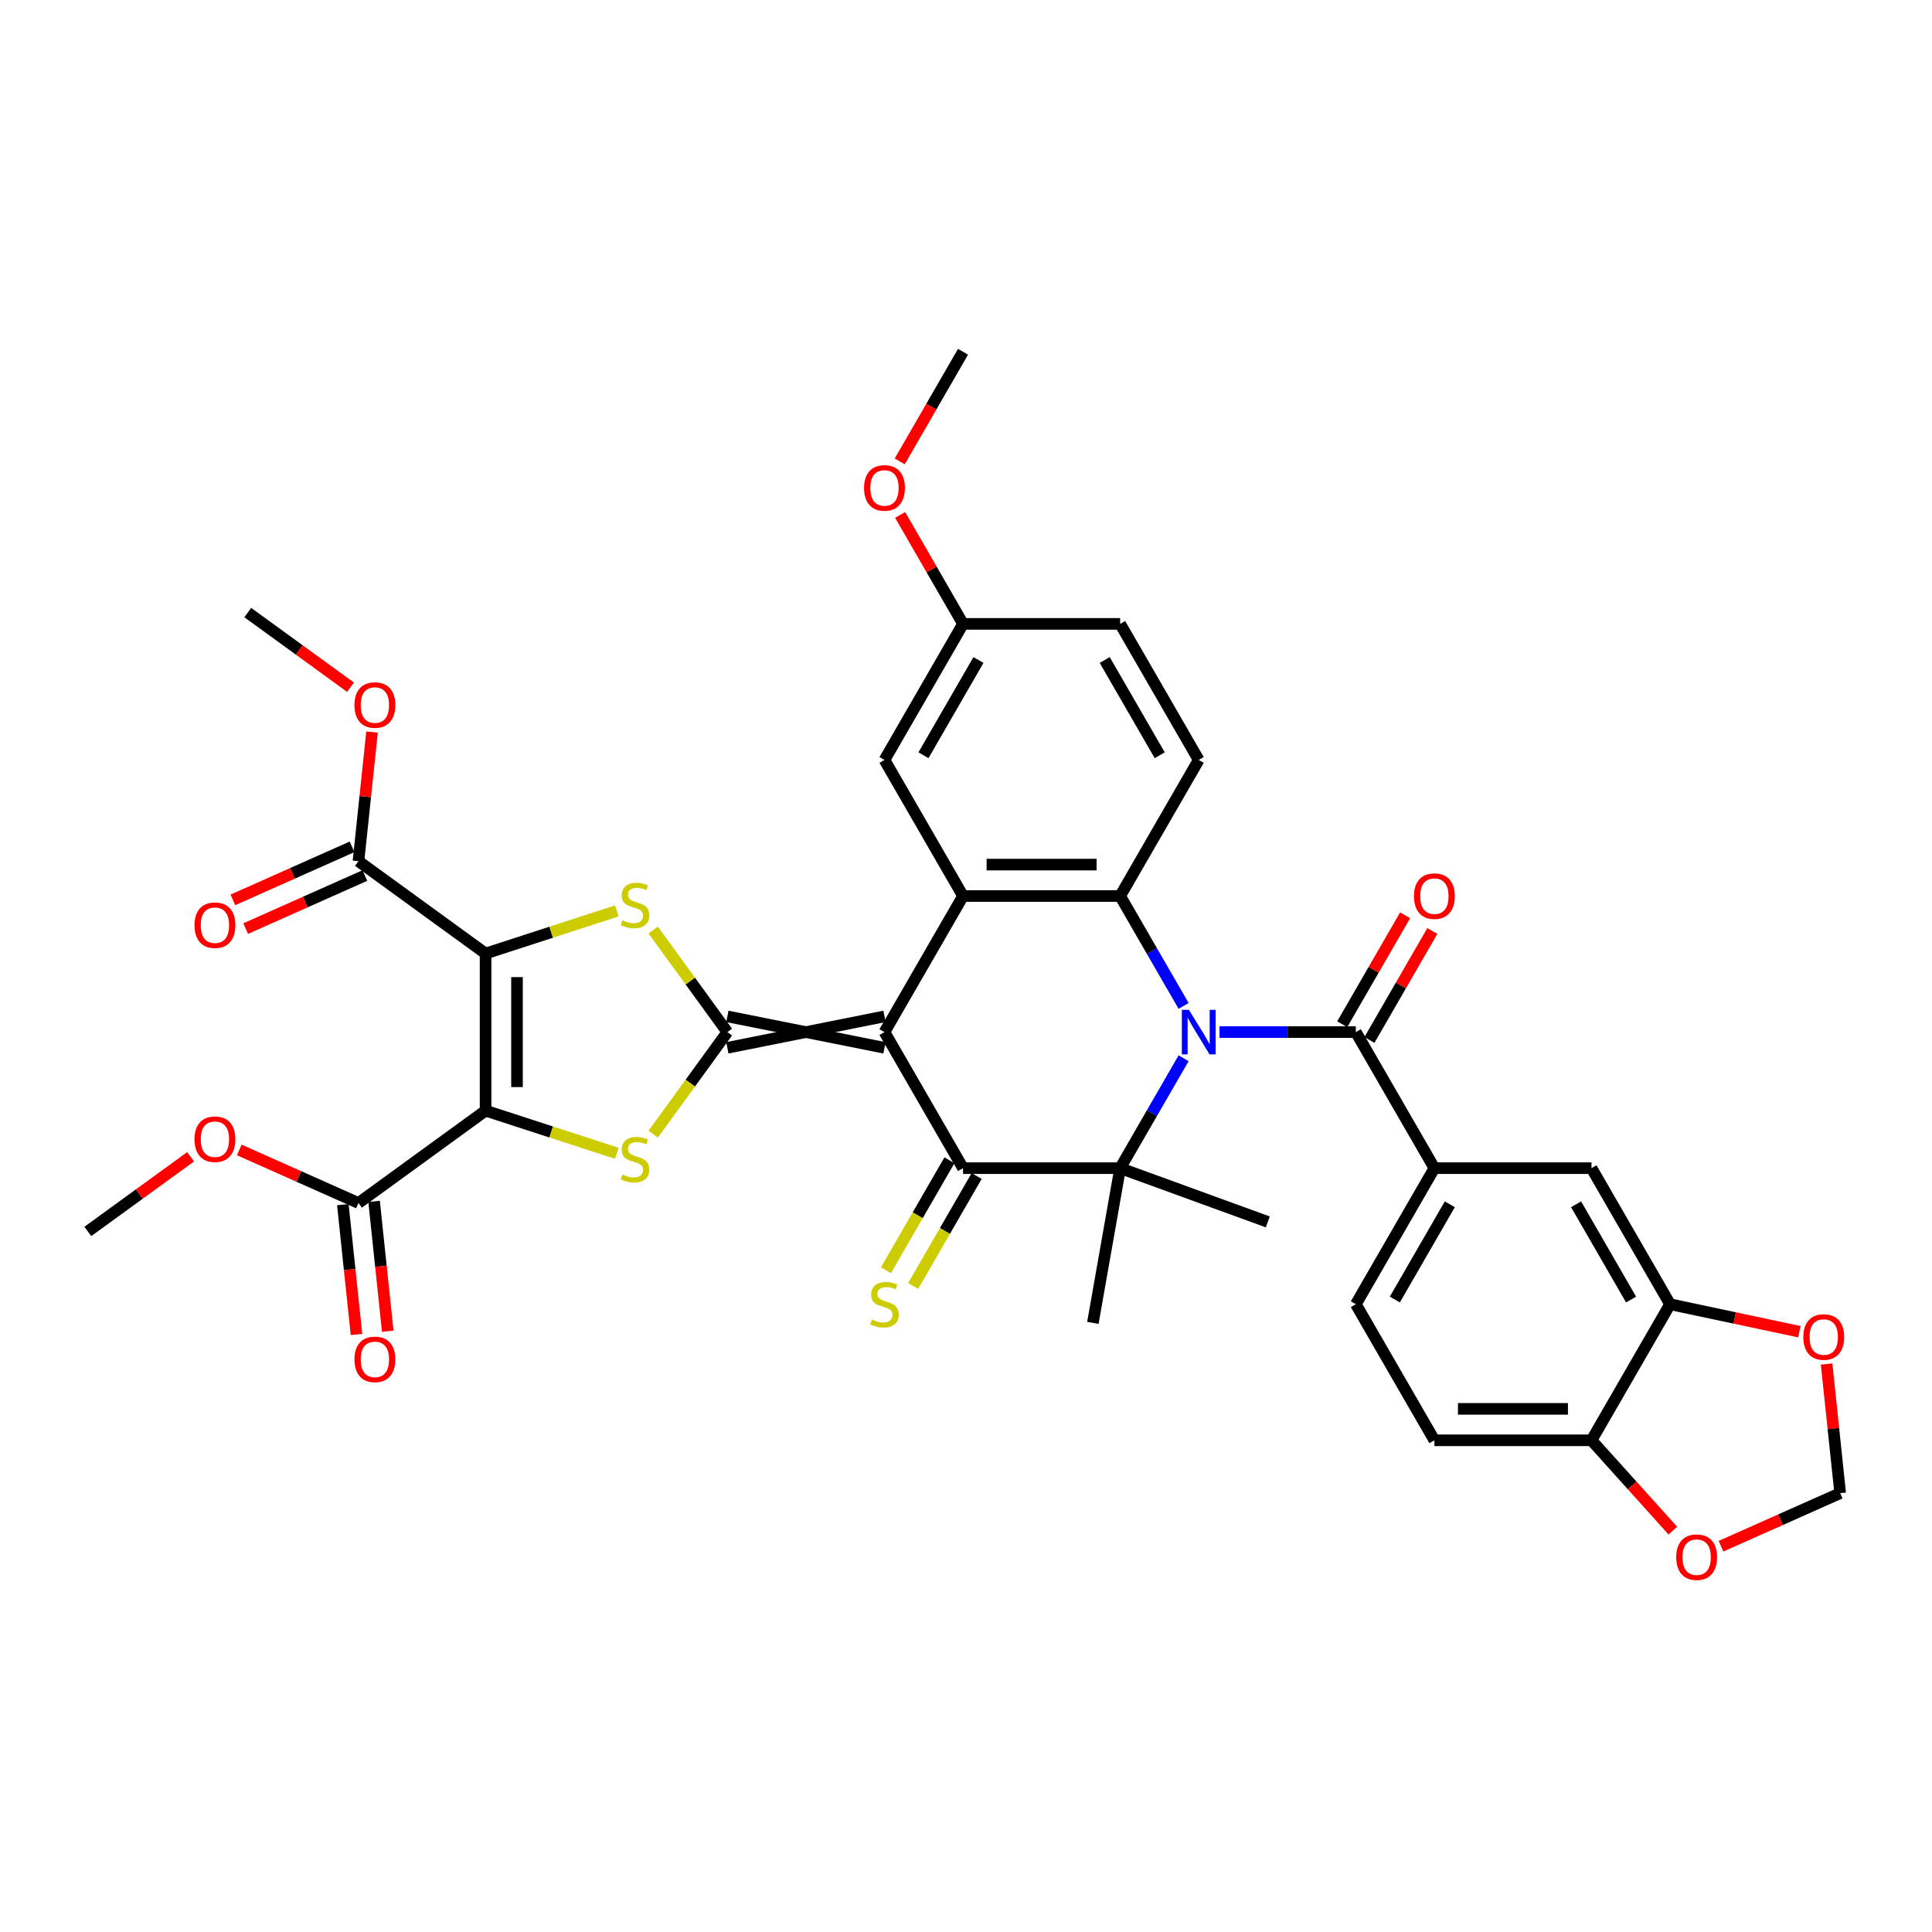<?xml version='1.0' encoding='iso-8859-1'?>
<svg version='1.1' baseProfile='full'
              xmlns='http://www.w3.org/2000/svg'
                      xmlns:rdkit='http://www.rdkit.org/xml'
                      xmlns:xlink='http://www.w3.org/1999/xlink'
                  xml:space='preserve'
width='1000px' height='1000px' viewBox='0 0 1000 1000'>
<!-- END OF HEADER -->
<rect style='opacity:1.0;fill:#FFFFFF;stroke:none' width='1000' height='1000' x='0' y='0'> </rect>
<path class='bond-1' d='M 457.804,526.077 L 376.479,542.342' style='fill:none;fill-rule:evenodd;stroke:#000000;stroke-width:6px;stroke-linecap:butt;stroke-linejoin:miter;stroke-opacity:1' />
<path class='bond-1' d='M 457.804,542.342 L 376.479,526.077' style='fill:none;fill-rule:evenodd;stroke:#000000;stroke-width:6px;stroke-linecap:butt;stroke-linejoin:miter;stroke-opacity:1' />
<path class='bond-4' d='M 457.804,534.209 L 498.466,604.638' style='fill:none;fill-rule:evenodd;stroke:#000000;stroke-width:6px;stroke-linecap:butt;stroke-linejoin:miter;stroke-opacity:1' />
<path class='bond-9' d='M 457.804,534.209 L 498.466,463.78' style='fill:none;fill-rule:evenodd;stroke:#000000;stroke-width:6px;stroke-linecap:butt;stroke-linejoin:miter;stroke-opacity:1' />
<path class='bond-0' d='M 612.63,520.661 L 596.21,492.221' style='fill:none;fill-rule:evenodd;stroke:#0000FF;stroke-width:6px;stroke-linecap:butt;stroke-linejoin:miter;stroke-opacity:1' />
<path class='bond-0' d='M 596.21,492.221 L 579.79,463.78' style='fill:none;fill-rule:evenodd;stroke:#000000;stroke-width:6px;stroke-linecap:butt;stroke-linejoin:miter;stroke-opacity:1' />
<path class='bond-10' d='M 631.22,534.209 L 666.499,534.209' style='fill:none;fill-rule:evenodd;stroke:#0000FF;stroke-width:6px;stroke-linecap:butt;stroke-linejoin:miter;stroke-opacity:1' />
<path class='bond-10' d='M 666.499,534.209 L 701.777,534.209' style='fill:none;fill-rule:evenodd;stroke:#000000;stroke-width:6px;stroke-linecap:butt;stroke-linejoin:miter;stroke-opacity:1' />
<path class='bond-38' d='M 612.63,547.758 L 596.21,576.198' style='fill:none;fill-rule:evenodd;stroke:#0000FF;stroke-width:6px;stroke-linecap:butt;stroke-linejoin:miter;stroke-opacity:1' />
<path class='bond-38' d='M 596.21,576.198 L 579.79,604.638' style='fill:none;fill-rule:evenodd;stroke:#000000;stroke-width:6px;stroke-linecap:butt;stroke-linejoin:miter;stroke-opacity:1' />
<path class='bond-6' d='M 376.479,534.209 L 357.287,507.794' style='fill:none;fill-rule:evenodd;stroke:#000000;stroke-width:6px;stroke-linecap:butt;stroke-linejoin:miter;stroke-opacity:1' />
<path class='bond-6' d='M 357.287,507.794 L 338.095,481.378' style='fill:none;fill-rule:evenodd;stroke:#CCCC00;stroke-width:6px;stroke-linecap:butt;stroke-linejoin:miter;stroke-opacity:1' />
<path class='bond-7' d='M 376.479,534.209 L 357.287,560.625' style='fill:none;fill-rule:evenodd;stroke:#000000;stroke-width:6px;stroke-linecap:butt;stroke-linejoin:miter;stroke-opacity:1' />
<path class='bond-7' d='M 357.287,560.625 L 338.095,587.04' style='fill:none;fill-rule:evenodd;stroke:#CCCC00;stroke-width:6px;stroke-linecap:butt;stroke-linejoin:miter;stroke-opacity:1' />
<path class='bond-2' d='M 251.334,574.872 L 285.297,585.907' style='fill:none;fill-rule:evenodd;stroke:#000000;stroke-width:6px;stroke-linecap:butt;stroke-linejoin:miter;stroke-opacity:1' />
<path class='bond-2' d='M 285.297,585.907 L 319.261,596.942' style='fill:none;fill-rule:evenodd;stroke:#CCCC00;stroke-width:6px;stroke-linecap:butt;stroke-linejoin:miter;stroke-opacity:1' />
<path class='bond-11' d='M 251.334,574.872 L 185.541,622.673' style='fill:none;fill-rule:evenodd;stroke:#000000;stroke-width:6px;stroke-linecap:butt;stroke-linejoin:miter;stroke-opacity:1' />
<path class='bond-39' d='M 251.334,574.872 L 251.334,493.547' style='fill:none;fill-rule:evenodd;stroke:#000000;stroke-width:6px;stroke-linecap:butt;stroke-linejoin:miter;stroke-opacity:1' />
<path class='bond-39' d='M 267.599,562.673 L 267.599,505.746' style='fill:none;fill-rule:evenodd;stroke:#000000;stroke-width:6px;stroke-linecap:butt;stroke-linejoin:miter;stroke-opacity:1' />
<path class='bond-3' d='M 251.334,493.547 L 285.297,482.512' style='fill:none;fill-rule:evenodd;stroke:#000000;stroke-width:6px;stroke-linecap:butt;stroke-linejoin:miter;stroke-opacity:1' />
<path class='bond-3' d='M 285.297,482.512 L 319.261,471.476' style='fill:none;fill-rule:evenodd;stroke:#CCCC00;stroke-width:6px;stroke-linecap:butt;stroke-linejoin:miter;stroke-opacity:1' />
<path class='bond-12' d='M 251.334,493.547 L 185.541,445.746' style='fill:none;fill-rule:evenodd;stroke:#000000;stroke-width:6px;stroke-linecap:butt;stroke-linejoin:miter;stroke-opacity:1' />
<path class='bond-5' d='M 498.466,604.638 L 579.79,604.638' style='fill:none;fill-rule:evenodd;stroke:#000000;stroke-width:6px;stroke-linecap:butt;stroke-linejoin:miter;stroke-opacity:1' />
<path class='bond-16' d='M 491.423,600.572 L 474.994,629.029' style='fill:none;fill-rule:evenodd;stroke:#000000;stroke-width:6px;stroke-linecap:butt;stroke-linejoin:miter;stroke-opacity:1' />
<path class='bond-16' d='M 474.994,629.029 L 458.564,657.485' style='fill:none;fill-rule:evenodd;stroke:#CCCC00;stroke-width:6px;stroke-linecap:butt;stroke-linejoin:miter;stroke-opacity:1' />
<path class='bond-16' d='M 505.509,608.705 L 489.08,637.161' style='fill:none;fill-rule:evenodd;stroke:#000000;stroke-width:6px;stroke-linecap:butt;stroke-linejoin:miter;stroke-opacity:1' />
<path class='bond-16' d='M 489.08,637.161 L 472.65,665.618' style='fill:none;fill-rule:evenodd;stroke:#CCCC00;stroke-width:6px;stroke-linecap:butt;stroke-linejoin:miter;stroke-opacity:1' />
<path class='bond-28' d='M 579.79,604.638 L 656.21,632.453' style='fill:none;fill-rule:evenodd;stroke:#000000;stroke-width:6px;stroke-linecap:butt;stroke-linejoin:miter;stroke-opacity:1' />
<path class='bond-29' d='M 579.79,604.638 L 565.669,684.727' style='fill:none;fill-rule:evenodd;stroke:#000000;stroke-width:6px;stroke-linecap:butt;stroke-linejoin:miter;stroke-opacity:1' />
<path class='bond-8' d='M 579.79,463.78 L 498.466,463.78' style='fill:none;fill-rule:evenodd;stroke:#000000;stroke-width:6px;stroke-linecap:butt;stroke-linejoin:miter;stroke-opacity:1' />
<path class='bond-8' d='M 567.592,447.515 L 510.665,447.515' style='fill:none;fill-rule:evenodd;stroke:#000000;stroke-width:6px;stroke-linecap:butt;stroke-linejoin:miter;stroke-opacity:1' />
<path class='bond-15' d='M 579.79,463.78 L 620.453,393.351' style='fill:none;fill-rule:evenodd;stroke:#000000;stroke-width:6px;stroke-linecap:butt;stroke-linejoin:miter;stroke-opacity:1' />
<path class='bond-18' d='M 498.466,463.78 L 457.804,393.351' style='fill:none;fill-rule:evenodd;stroke:#000000;stroke-width:6px;stroke-linecap:butt;stroke-linejoin:miter;stroke-opacity:1' />
<path class='bond-13' d='M 701.777,534.209 L 742.439,604.638' style='fill:none;fill-rule:evenodd;stroke:#000000;stroke-width:6px;stroke-linecap:butt;stroke-linejoin:miter;stroke-opacity:1' />
<path class='bond-21' d='M 708.82,538.276 L 725.099,510.079' style='fill:none;fill-rule:evenodd;stroke:#000000;stroke-width:6px;stroke-linecap:butt;stroke-linejoin:miter;stroke-opacity:1' />
<path class='bond-21' d='M 725.099,510.079 L 741.378,481.883' style='fill:none;fill-rule:evenodd;stroke:#FF0000;stroke-width:6px;stroke-linecap:butt;stroke-linejoin:miter;stroke-opacity:1' />
<path class='bond-21' d='M 694.734,530.143 L 711.013,501.947' style='fill:none;fill-rule:evenodd;stroke:#000000;stroke-width:6px;stroke-linecap:butt;stroke-linejoin:miter;stroke-opacity:1' />
<path class='bond-21' d='M 711.013,501.947 L 727.292,473.751' style='fill:none;fill-rule:evenodd;stroke:#FF0000;stroke-width:6px;stroke-linecap:butt;stroke-linejoin:miter;stroke-opacity:1' />
<path class='bond-25' d='M 177.453,623.523 L 180.985,657.123' style='fill:none;fill-rule:evenodd;stroke:#000000;stroke-width:6px;stroke-linecap:butt;stroke-linejoin:miter;stroke-opacity:1' />
<path class='bond-25' d='M 180.985,657.123 L 184.516,690.723' style='fill:none;fill-rule:evenodd;stroke:#FF0000;stroke-width:6px;stroke-linecap:butt;stroke-linejoin:miter;stroke-opacity:1' />
<path class='bond-25' d='M 193.629,621.823 L 197.16,655.423' style='fill:none;fill-rule:evenodd;stroke:#000000;stroke-width:6px;stroke-linecap:butt;stroke-linejoin:miter;stroke-opacity:1' />
<path class='bond-25' d='M 197.16,655.423 L 200.692,689.023' style='fill:none;fill-rule:evenodd;stroke:#FF0000;stroke-width:6px;stroke-linecap:butt;stroke-linejoin:miter;stroke-opacity:1' />
<path class='bond-32' d='M 185.541,622.673 L 154.697,608.94' style='fill:none;fill-rule:evenodd;stroke:#000000;stroke-width:6px;stroke-linecap:butt;stroke-linejoin:miter;stroke-opacity:1' />
<path class='bond-32' d='M 154.697,608.94 L 123.853,595.208' style='fill:none;fill-rule:evenodd;stroke:#FF0000;stroke-width:6px;stroke-linecap:butt;stroke-linejoin:miter;stroke-opacity:1' />
<path class='bond-26' d='M 182.233,438.316 L 151.389,452.049' style='fill:none;fill-rule:evenodd;stroke:#000000;stroke-width:6px;stroke-linecap:butt;stroke-linejoin:miter;stroke-opacity:1' />
<path class='bond-26' d='M 151.389,452.049 L 120.545,465.782' style='fill:none;fill-rule:evenodd;stroke:#FF0000;stroke-width:6px;stroke-linecap:butt;stroke-linejoin:miter;stroke-opacity:1' />
<path class='bond-26' d='M 188.849,453.175 L 158.005,466.908' style='fill:none;fill-rule:evenodd;stroke:#000000;stroke-width:6px;stroke-linecap:butt;stroke-linejoin:miter;stroke-opacity:1' />
<path class='bond-26' d='M 158.005,466.908 L 127.16,480.641' style='fill:none;fill-rule:evenodd;stroke:#FF0000;stroke-width:6px;stroke-linecap:butt;stroke-linejoin:miter;stroke-opacity:1' />
<path class='bond-33' d='M 185.541,445.746 L 189.054,412.325' style='fill:none;fill-rule:evenodd;stroke:#000000;stroke-width:6px;stroke-linecap:butt;stroke-linejoin:miter;stroke-opacity:1' />
<path class='bond-33' d='M 189.054,412.325 L 192.566,378.903' style='fill:none;fill-rule:evenodd;stroke:#FF0000;stroke-width:6px;stroke-linecap:butt;stroke-linejoin:miter;stroke-opacity:1' />
<path class='bond-17' d='M 742.439,604.638 L 823.764,604.638' style='fill:none;fill-rule:evenodd;stroke:#000000;stroke-width:6px;stroke-linecap:butt;stroke-linejoin:miter;stroke-opacity:1' />
<path class='bond-24' d='M 742.439,604.638 L 701.777,675.067' style='fill:none;fill-rule:evenodd;stroke:#000000;stroke-width:6px;stroke-linecap:butt;stroke-linejoin:miter;stroke-opacity:1' />
<path class='bond-24' d='M 750.426,623.335 L 721.962,672.636' style='fill:none;fill-rule:evenodd;stroke:#000000;stroke-width:6px;stroke-linecap:butt;stroke-linejoin:miter;stroke-opacity:1' />
<path class='bond-14' d='M 864.426,675.067 L 823.764,604.638' style='fill:none;fill-rule:evenodd;stroke:#000000;stroke-width:6px;stroke-linecap:butt;stroke-linejoin:miter;stroke-opacity:1' />
<path class='bond-14' d='M 844.241,672.636 L 815.777,623.335' style='fill:none;fill-rule:evenodd;stroke:#000000;stroke-width:6px;stroke-linecap:butt;stroke-linejoin:miter;stroke-opacity:1' />
<path class='bond-20' d='M 864.426,675.067 L 897.897,682.182' style='fill:none;fill-rule:evenodd;stroke:#000000;stroke-width:6px;stroke-linecap:butt;stroke-linejoin:miter;stroke-opacity:1' />
<path class='bond-20' d='M 897.897,682.182 L 931.368,689.296' style='fill:none;fill-rule:evenodd;stroke:#FF0000;stroke-width:6px;stroke-linecap:butt;stroke-linejoin:miter;stroke-opacity:1' />
<path class='bond-41' d='M 864.426,675.067 L 823.764,745.496' style='fill:none;fill-rule:evenodd;stroke:#000000;stroke-width:6px;stroke-linecap:butt;stroke-linejoin:miter;stroke-opacity:1' />
<path class='bond-40' d='M 620.453,393.351 L 579.79,322.922' style='fill:none;fill-rule:evenodd;stroke:#000000;stroke-width:6px;stroke-linecap:butt;stroke-linejoin:miter;stroke-opacity:1' />
<path class='bond-40' d='M 600.267,390.919 L 571.804,341.619' style='fill:none;fill-rule:evenodd;stroke:#000000;stroke-width:6px;stroke-linecap:butt;stroke-linejoin:miter;stroke-opacity:1' />
<path class='bond-30' d='M 457.804,393.351 L 498.466,322.922' style='fill:none;fill-rule:evenodd;stroke:#000000;stroke-width:6px;stroke-linecap:butt;stroke-linejoin:miter;stroke-opacity:1' />
<path class='bond-30' d='M 477.989,390.919 L 506.452,341.619' style='fill:none;fill-rule:evenodd;stroke:#000000;stroke-width:6px;stroke-linecap:butt;stroke-linejoin:miter;stroke-opacity:1' />
<path class='bond-19' d='M 823.764,745.496 L 742.439,745.496' style='fill:none;fill-rule:evenodd;stroke:#000000;stroke-width:6px;stroke-linecap:butt;stroke-linejoin:miter;stroke-opacity:1' />
<path class='bond-19' d='M 811.565,729.232 L 754.638,729.232' style='fill:none;fill-rule:evenodd;stroke:#000000;stroke-width:6px;stroke-linecap:butt;stroke-linejoin:miter;stroke-opacity:1' />
<path class='bond-22' d='M 823.764,745.496 L 844.814,768.875' style='fill:none;fill-rule:evenodd;stroke:#000000;stroke-width:6px;stroke-linecap:butt;stroke-linejoin:miter;stroke-opacity:1' />
<path class='bond-22' d='M 844.814,768.875 L 865.864,792.254' style='fill:none;fill-rule:evenodd;stroke:#FF0000;stroke-width:6px;stroke-linecap:butt;stroke-linejoin:miter;stroke-opacity:1' />
<path class='bond-23' d='M 945.449,706.012 L 948.961,739.434' style='fill:none;fill-rule:evenodd;stroke:#FF0000;stroke-width:6px;stroke-linecap:butt;stroke-linejoin:miter;stroke-opacity:1' />
<path class='bond-23' d='M 948.961,739.434 L 952.474,772.855' style='fill:none;fill-rule:evenodd;stroke:#000000;stroke-width:6px;stroke-linecap:butt;stroke-linejoin:miter;stroke-opacity:1' />
<path class='bond-42' d='M 890.786,800.32 L 921.63,786.587' style='fill:none;fill-rule:evenodd;stroke:#FF0000;stroke-width:6px;stroke-linecap:butt;stroke-linejoin:miter;stroke-opacity:1' />
<path class='bond-42' d='M 921.63,786.587 L 952.474,772.855' style='fill:none;fill-rule:evenodd;stroke:#000000;stroke-width:6px;stroke-linecap:butt;stroke-linejoin:miter;stroke-opacity:1' />
<path class='bond-27' d='M 701.777,675.067 L 742.439,745.496' style='fill:none;fill-rule:evenodd;stroke:#000000;stroke-width:6px;stroke-linecap:butt;stroke-linejoin:miter;stroke-opacity:1' />
<path class='bond-31' d='M 498.466,322.922 L 579.79,322.922' style='fill:none;fill-rule:evenodd;stroke:#000000;stroke-width:6px;stroke-linecap:butt;stroke-linejoin:miter;stroke-opacity:1' />
<path class='bond-34' d='M 498.466,322.922 L 482.187,294.726' style='fill:none;fill-rule:evenodd;stroke:#000000;stroke-width:6px;stroke-linecap:butt;stroke-linejoin:miter;stroke-opacity:1' />
<path class='bond-34' d='M 482.187,294.726 L 465.908,266.53' style='fill:none;fill-rule:evenodd;stroke:#FF0000;stroke-width:6px;stroke-linecap:butt;stroke-linejoin:miter;stroke-opacity:1' />
<path class='bond-36' d='M 98.642,598.754 L 72.048,618.075' style='fill:none;fill-rule:evenodd;stroke:#FF0000;stroke-width:6px;stroke-linecap:butt;stroke-linejoin:miter;stroke-opacity:1' />
<path class='bond-36' d='M 72.048,618.075 L 45.455,637.397' style='fill:none;fill-rule:evenodd;stroke:#000000;stroke-width:6px;stroke-linecap:butt;stroke-linejoin:miter;stroke-opacity:1' />
<path class='bond-35' d='M 181.436,355.709 L 154.843,336.387' style='fill:none;fill-rule:evenodd;stroke:#FF0000;stroke-width:6px;stroke-linecap:butt;stroke-linejoin:miter;stroke-opacity:1' />
<path class='bond-35' d='M 154.843,336.387 L 128.249,317.066' style='fill:none;fill-rule:evenodd;stroke:#000000;stroke-width:6px;stroke-linecap:butt;stroke-linejoin:miter;stroke-opacity:1' />
<path class='bond-37' d='M 465.701,238.814 L 482.084,210.439' style='fill:none;fill-rule:evenodd;stroke:#FF0000;stroke-width:6px;stroke-linecap:butt;stroke-linejoin:miter;stroke-opacity:1' />
<path class='bond-37' d='M 482.084,210.439 L 498.466,182.064' style='fill:none;fill-rule:evenodd;stroke:#000000;stroke-width:6px;stroke-linecap:butt;stroke-linejoin:miter;stroke-opacity:1' />
<path  class='atom-1' d='M 615.362 522.694
L 622.909 534.892
Q 623.657 536.096, 624.86 538.276
Q 626.064 540.455, 626.129 540.585
L 626.129 522.694
L 629.187 522.694
L 629.187 545.725
L 626.031 545.725
L 617.932 532.388
Q 616.988 530.826, 615.98 529.037
Q 615.004 527.248, 614.711 526.695
L 614.711 545.725
L 611.718 545.725
L 611.718 522.694
L 615.362 522.694
' fill='#0000FF'/>
<path  class='atom-7' d='M 322.172 476.321
Q 322.432 476.419, 323.506 476.874
Q 324.579 477.33, 325.75 477.622
Q 326.954 477.883, 328.125 477.883
Q 330.304 477.883, 331.573 476.842
Q 332.842 475.768, 332.842 473.914
Q 332.842 472.645, 332.191 471.865
Q 331.573 471.084, 330.597 470.661
Q 329.621 470.238, 327.995 469.75
Q 325.945 469.132, 324.709 468.547
Q 323.506 467.961, 322.627 466.725
Q 321.782 465.489, 321.782 463.407
Q 321.782 460.512, 323.733 458.723
Q 325.718 456.934, 329.621 456.934
Q 332.289 456.934, 335.314 458.202
L 334.566 460.707
Q 331.801 459.568, 329.719 459.568
Q 327.474 459.568, 326.238 460.512
Q 325.002 461.423, 325.035 463.017
Q 325.035 464.253, 325.653 465.001
Q 326.303 465.749, 327.214 466.172
Q 328.158 466.595, 329.719 467.083
Q 331.801 467.733, 333.037 468.384
Q 334.273 469.035, 335.151 470.368
Q 336.062 471.669, 336.062 473.914
Q 336.062 477.102, 333.915 478.826
Q 331.801 480.518, 328.255 480.518
Q 326.206 480.518, 324.644 480.062
Q 323.115 479.639, 321.294 478.891
L 322.172 476.321
' fill='#CCCC00'/>
<path  class='atom-8' d='M 322.172 607.907
Q 322.432 608.005, 323.506 608.46
Q 324.579 608.915, 325.75 609.208
Q 326.954 609.468, 328.125 609.468
Q 330.304 609.468, 331.573 608.427
Q 332.842 607.354, 332.842 605.5
Q 332.842 604.231, 332.191 603.45
Q 331.573 602.67, 330.597 602.247
Q 329.621 601.824, 327.995 601.336
Q 325.945 600.718, 324.709 600.132
Q 323.506 599.547, 322.627 598.311
Q 321.782 597.075, 321.782 594.993
Q 321.782 592.097, 323.733 590.308
Q 325.718 588.519, 329.621 588.519
Q 332.289 588.519, 335.314 589.788
L 334.566 592.293
Q 331.801 591.154, 329.719 591.154
Q 327.474 591.154, 326.238 592.097
Q 325.002 593.008, 325.035 594.602
Q 325.035 595.838, 325.653 596.587
Q 326.303 597.335, 327.214 597.758
Q 328.158 598.181, 329.719 598.669
Q 331.801 599.319, 333.037 599.97
Q 334.273 600.62, 335.151 601.954
Q 336.062 603.255, 336.062 605.5
Q 336.062 608.688, 333.915 610.412
Q 331.801 612.103, 328.255 612.103
Q 326.206 612.103, 324.644 611.648
Q 323.115 611.225, 321.294 610.477
L 322.172 607.907
' fill='#CCCC00'/>
<path  class='atom-17' d='M 451.298 682.972
Q 451.558 683.07, 452.632 683.525
Q 453.705 683.981, 454.876 684.273
Q 456.08 684.534, 457.251 684.534
Q 459.43 684.534, 460.699 683.493
Q 461.968 682.419, 461.968 680.565
Q 461.968 679.296, 461.317 678.516
Q 460.699 677.735, 459.723 677.312
Q 458.747 676.889, 457.121 676.401
Q 455.071 675.783, 453.835 675.198
Q 452.632 674.612, 451.753 673.376
Q 450.907 672.14, 450.907 670.058
Q 450.907 667.163, 452.859 665.374
Q 454.844 663.584, 458.747 663.584
Q 461.415 663.584, 464.44 664.853
L 463.692 667.358
Q 460.927 666.219, 458.845 666.219
Q 456.6 666.219, 455.364 667.163
Q 454.128 668.074, 454.16 669.667
Q 454.16 670.904, 454.778 671.652
Q 455.429 672.4, 456.34 672.823
Q 457.283 673.246, 458.845 673.734
Q 460.927 674.384, 462.163 675.035
Q 463.399 675.686, 464.277 677.019
Q 465.188 678.32, 465.188 680.565
Q 465.188 683.753, 463.041 685.477
Q 460.927 687.169, 457.381 687.169
Q 455.331 687.169, 453.77 686.713
Q 452.241 686.29, 450.419 685.542
L 451.298 682.972
' fill='#CCCC00'/>
<path  class='atom-21' d='M 933.401 692.041
Q 933.401 686.511, 936.134 683.42
Q 938.866 680.33, 943.973 680.33
Q 949.08 680.33, 951.813 683.42
Q 954.545 686.511, 954.545 692.041
Q 954.545 697.636, 951.78 700.824
Q 949.015 703.979, 943.973 703.979
Q 938.899 703.979, 936.134 700.824
Q 933.401 697.668, 933.401 692.041
M 943.973 701.377
Q 947.486 701.377, 949.373 699.035
Q 951.292 696.66, 951.292 692.041
Q 951.292 687.519, 949.373 685.242
Q 947.486 682.932, 943.973 682.932
Q 940.46 682.932, 938.541 685.21
Q 936.654 687.487, 936.654 692.041
Q 936.654 696.693, 938.541 699.035
Q 940.46 701.377, 943.973 701.377
' fill='#FF0000'/>
<path  class='atom-22' d='M 731.867 463.845
Q 731.867 458.315, 734.6 455.225
Q 737.332 452.135, 742.439 452.135
Q 747.546 452.135, 750.279 455.225
Q 753.011 458.315, 753.011 463.845
Q 753.011 469.441, 750.246 472.628
Q 747.481 475.784, 742.439 475.784
Q 737.365 475.784, 734.6 472.628
Q 731.867 469.473, 731.867 463.845
M 742.439 473.181
Q 745.953 473.181, 747.839 470.839
Q 749.758 468.465, 749.758 463.845
Q 749.758 459.324, 747.839 457.047
Q 745.953 454.737, 742.439 454.737
Q 738.926 454.737, 737.007 457.014
Q 735.12 459.291, 735.12 463.845
Q 735.12 468.497, 737.007 470.839
Q 738.926 473.181, 742.439 473.181
' fill='#FF0000'/>
<path  class='atom-23' d='M 867.608 805.997
Q 867.608 800.467, 870.341 797.377
Q 873.073 794.287, 878.18 794.287
Q 883.288 794.287, 886.02 797.377
Q 888.753 800.467, 888.753 805.997
Q 888.753 811.593, 885.988 814.78
Q 883.223 817.936, 878.18 817.936
Q 873.106 817.936, 870.341 814.78
Q 867.608 811.625, 867.608 805.997
M 878.18 815.333
Q 881.694 815.333, 883.58 812.991
Q 885.5 810.617, 885.5 805.997
Q 885.5 801.476, 883.58 799.199
Q 881.694 796.889, 878.18 796.889
Q 874.667 796.889, 872.748 799.166
Q 870.861 801.443, 870.861 805.997
Q 870.861 810.649, 872.748 812.991
Q 874.667 815.333, 878.18 815.333
' fill='#FF0000'/>
<path  class='atom-26' d='M 183.47 703.617
Q 183.47 698.087, 186.202 694.997
Q 188.935 691.906, 194.042 691.906
Q 199.149 691.906, 201.881 694.997
Q 204.614 698.087, 204.614 703.617
Q 204.614 709.212, 201.849 712.4
Q 199.084 715.555, 194.042 715.555
Q 188.967 715.555, 186.202 712.4
Q 183.47 709.245, 183.47 703.617
M 194.042 712.953
Q 197.555 712.953, 199.442 710.611
Q 201.361 708.236, 201.361 703.617
Q 201.361 699.095, 199.442 696.818
Q 197.555 694.509, 194.042 694.509
Q 190.528 694.509, 188.609 696.786
Q 186.723 699.063, 186.723 703.617
Q 186.723 708.269, 188.609 710.611
Q 190.528 712.953, 194.042 712.953
' fill='#FF0000'/>
<path  class='atom-27' d='M 100.675 478.889
Q 100.675 473.358, 103.408 470.268
Q 106.14 467.178, 111.247 467.178
Q 116.355 467.178, 119.087 470.268
Q 121.82 473.358, 121.82 478.889
Q 121.82 484.484, 119.055 487.672
Q 116.29 490.827, 111.247 490.827
Q 106.173 490.827, 103.408 487.672
Q 100.675 484.516, 100.675 478.889
M 111.247 488.225
Q 114.761 488.225, 116.647 485.882
Q 118.567 483.508, 118.567 478.889
Q 118.567 474.367, 116.647 472.09
Q 114.761 469.78, 111.247 469.78
Q 107.734 469.78, 105.815 472.057
Q 103.928 474.334, 103.928 478.889
Q 103.928 483.54, 105.815 485.882
Q 107.734 488.225, 111.247 488.225
' fill='#FF0000'/>
<path  class='atom-33' d='M 100.675 589.66
Q 100.675 584.13, 103.408 581.04
Q 106.14 577.95, 111.247 577.95
Q 116.355 577.95, 119.087 581.04
Q 121.82 584.13, 121.82 589.66
Q 121.82 595.255, 119.055 598.443
Q 116.29 601.599, 111.247 601.599
Q 106.173 601.599, 103.408 598.443
Q 100.675 595.288, 100.675 589.66
M 111.247 598.996
Q 114.761 598.996, 116.647 596.654
Q 118.567 594.28, 118.567 589.66
Q 118.567 585.139, 116.647 582.862
Q 114.761 580.552, 111.247 580.552
Q 107.734 580.552, 105.815 582.829
Q 103.928 585.106, 103.928 589.66
Q 103.928 594.312, 105.815 596.654
Q 107.734 598.996, 111.247 598.996
' fill='#FF0000'/>
<path  class='atom-34' d='M 183.47 364.932
Q 183.47 359.402, 186.202 356.312
Q 188.935 353.221, 194.042 353.221
Q 199.149 353.221, 201.881 356.312
Q 204.614 359.402, 204.614 364.932
Q 204.614 370.527, 201.849 373.715
Q 199.084 376.87, 194.042 376.87
Q 188.967 376.87, 186.202 373.715
Q 183.47 370.56, 183.47 364.932
M 194.042 374.268
Q 197.555 374.268, 199.442 371.926
Q 201.361 369.551, 201.361 364.932
Q 201.361 360.41, 199.442 358.133
Q 197.555 355.824, 194.042 355.824
Q 190.528 355.824, 188.609 358.101
Q 186.723 360.378, 186.723 364.932
Q 186.723 369.584, 188.609 371.926
Q 190.528 374.268, 194.042 374.268
' fill='#FF0000'/>
<path  class='atom-35' d='M 447.232 252.558
Q 447.232 247.028, 449.964 243.938
Q 452.697 240.848, 457.804 240.848
Q 462.911 240.848, 465.643 243.938
Q 468.376 247.028, 468.376 252.558
Q 468.376 258.153, 465.611 261.341
Q 462.846 264.497, 457.804 264.497
Q 452.729 264.497, 449.964 261.341
Q 447.232 258.186, 447.232 252.558
M 457.804 261.894
Q 461.317 261.894, 463.204 259.552
Q 465.123 257.178, 465.123 252.558
Q 465.123 248.037, 463.204 245.76
Q 461.317 243.45, 457.804 243.45
Q 454.291 243.45, 452.371 245.727
Q 450.485 248.004, 450.485 252.558
Q 450.485 257.21, 452.371 259.552
Q 454.291 261.894, 457.804 261.894
' fill='#FF0000'/>
</svg>
